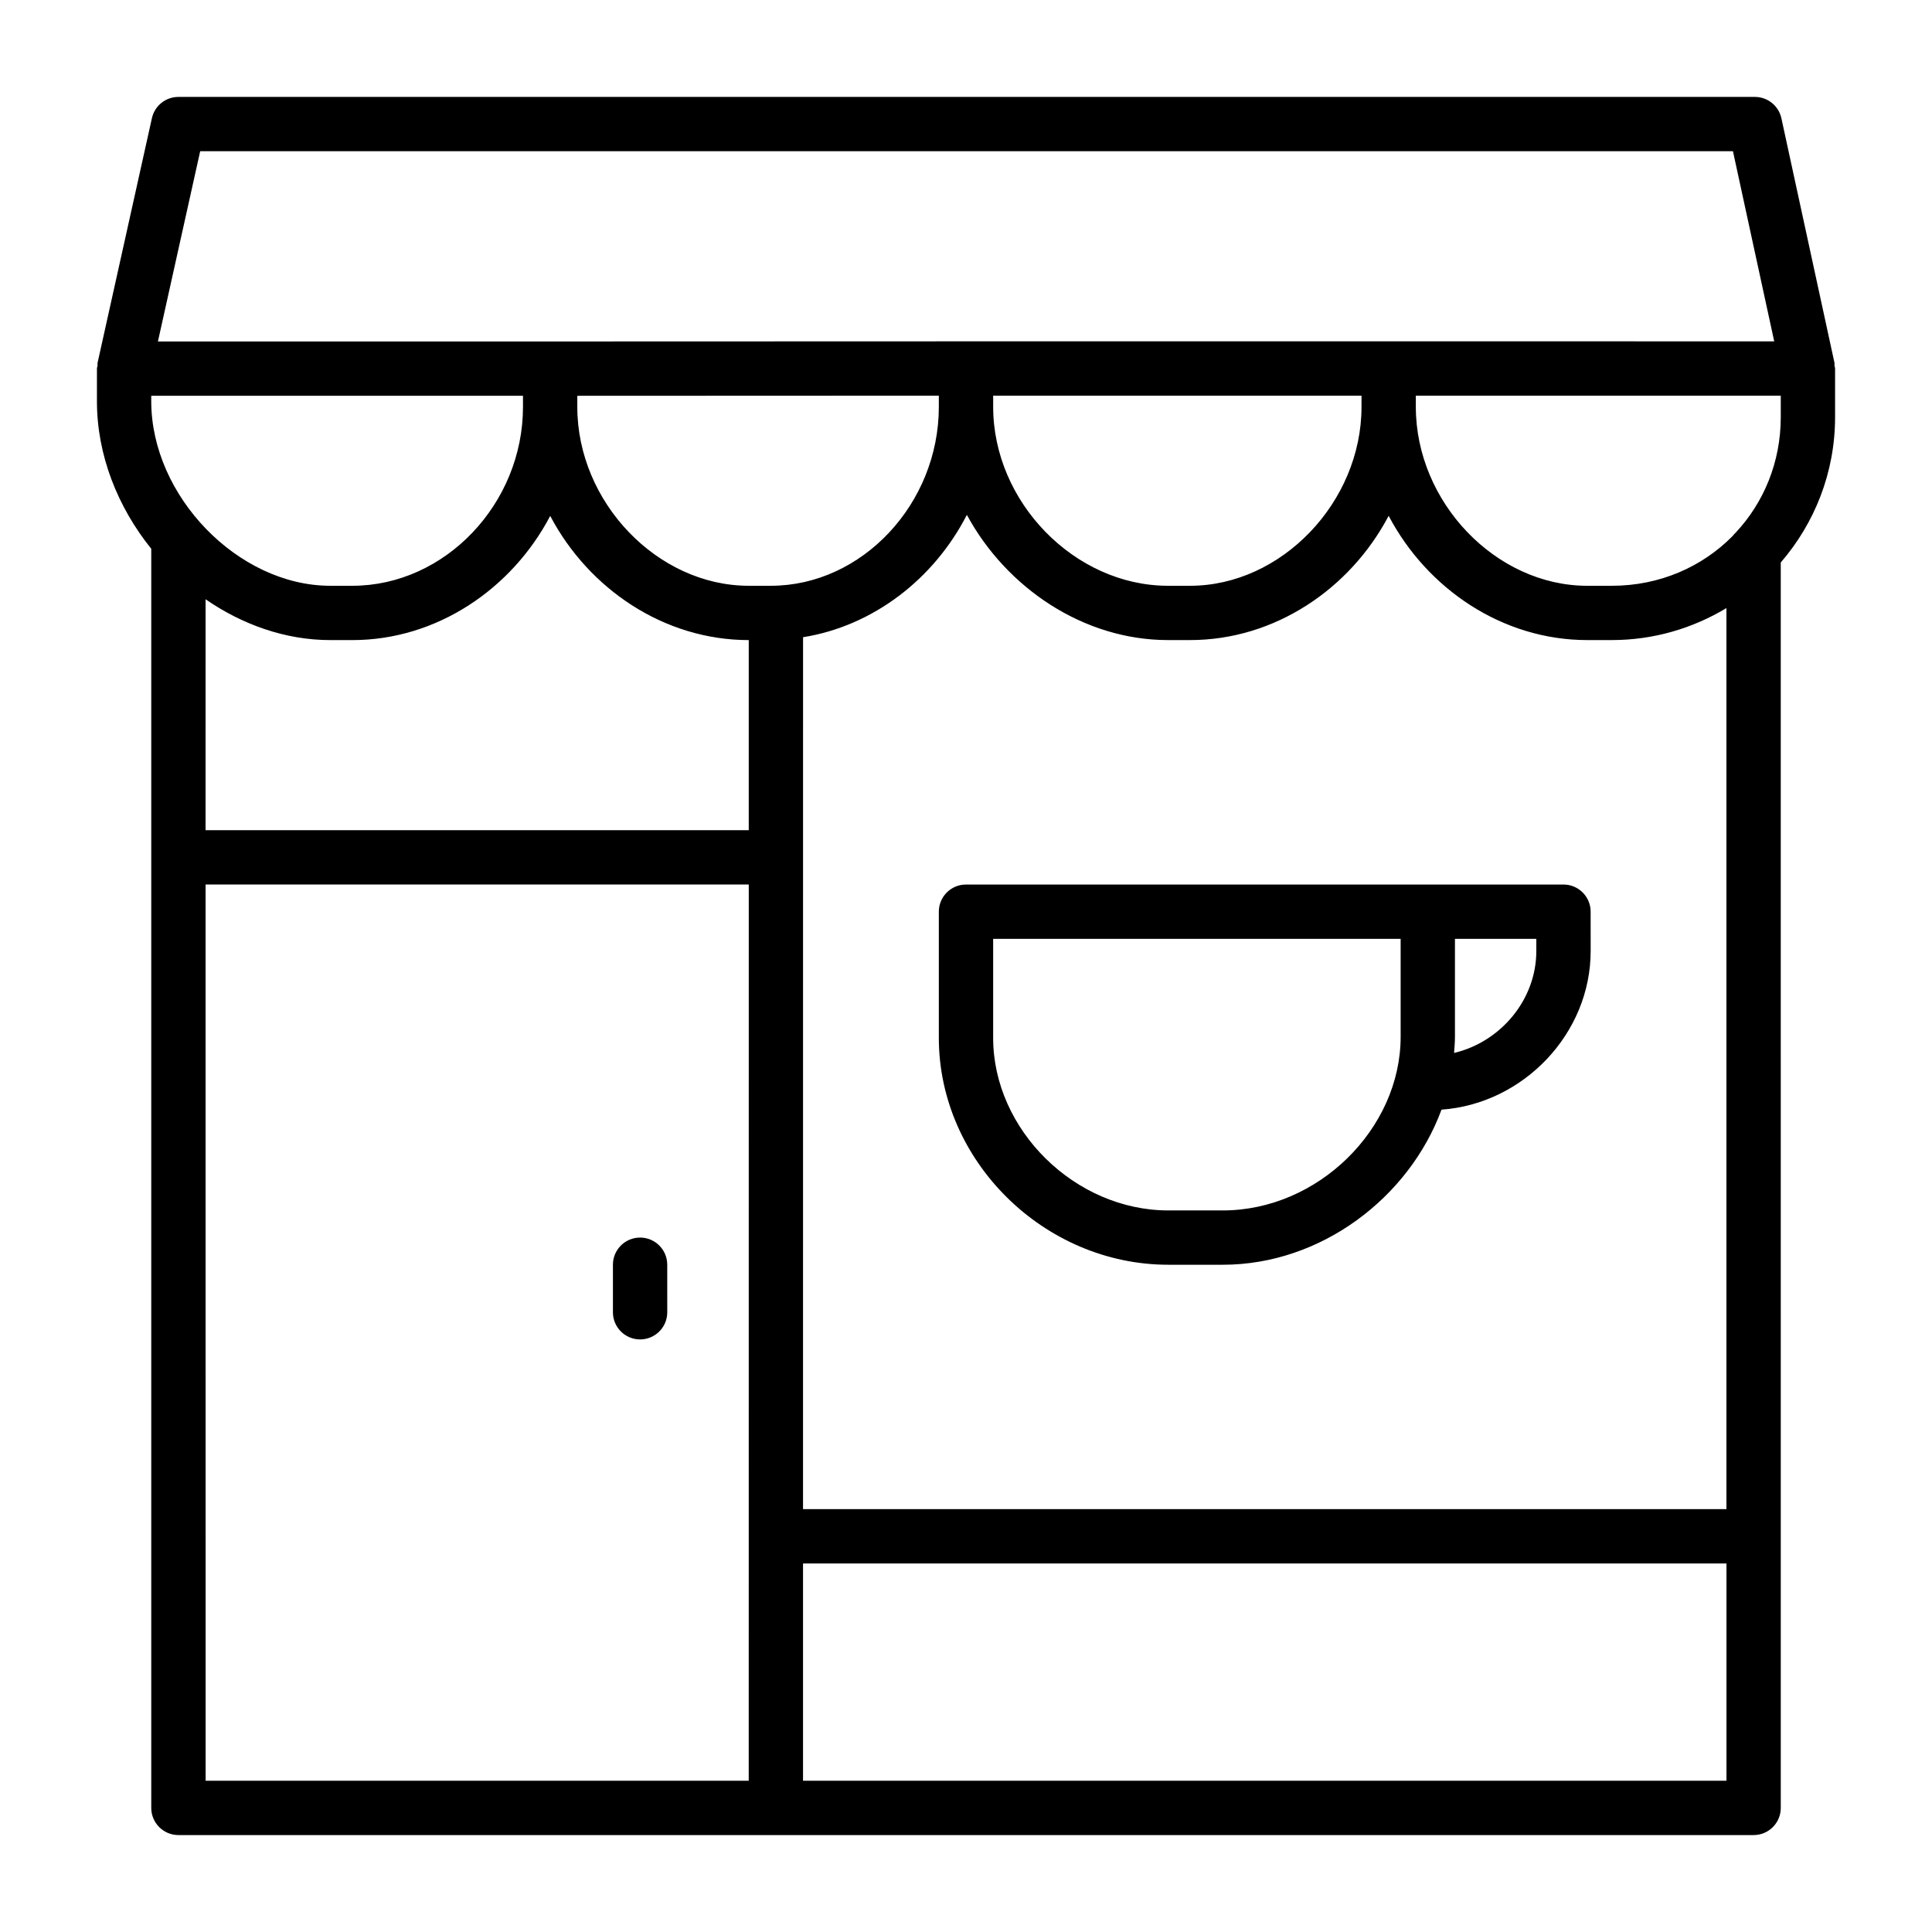 <?xml version="1.0" encoding="UTF-8"?>
<!-- Uploaded to: SVG Repo, www.svgrepo.com, Generator: SVG Repo Mixer Tools -->
<svg fill="#000000" width="800px" height="800px" version="1.1" viewBox="144 144 512 512" xmlns="http://www.w3.org/2000/svg">
 <g>
  <path d="m630.15 240.13-14.059-64.777c-0.719-3.309-3.644-5.668-7.031-5.668h-417.78c-3.375 0-6.293 2.34-7.023 5.637l-14.395 64.812c-0.059 0.266 0.012 0.52-0.016 0.785-0.031 0.266-0.156 0.5-0.156 0.777v8.652c0 14.316 5.523 28.07 14.395 39.086v333.68c0 3.977 3.223 7.199 7.199 7.199h417.44c3.977 0 7.199-3.219 7.199-7.199l-0.004-330.05c8.945-10.355 14.395-23.805 14.395-38.523v-12.875c0-0.27-0.125-0.5-0.152-0.762-0.027-0.262 0.043-0.508-0.012-0.766zm-433.1-56.051h406.2l10.934 50.383-102.18-0.004h-112.01-0.004l-110.21 0.035h-103.93zm404.47 359.86h-244.71l0.008-231.07c18.609-2.981 34.691-15.438 43.41-32.422 10.504 19.383 30.941 33.18 53.289 33.18h5.875c22.406 0 42.395-13.523 52.617-32.93 10.219 19.402 30.211 32.93 52.613 32.93h6.535c11.109 0 21.473-3.133 30.363-8.477zm-417.44-295.05h98.516v2.938c0 25.695-20.699 47.41-45.199 47.41h-5.875c-24.387 0-47.441-23.758-47.441-48.891zm208.72 2.93c0 25.703-20.379 47.418-44.504 47.418h-5.875c-24.199 0-45.43-22.152-45.43-47.406v-2.938l95.809-0.039zm-194.32 50.996c9.766 6.746 21.203 10.816 33.047 10.816h5.875c22.312 0 42.223-13.512 52.41-32.906 10.227 19.395 30.215 32.906 52.613 32.906v50.383l-143.95-0.004zm208.72-53.961h97.613v2.973c0 25.254-21.223 47.41-45.418 47.41h-5.875c-24.676 0-46.32-22.152-46.32-47.414zm-208.72 129.55h143.95l-0.008 172.72c0 0.004-0.004 0.008-0.004 0.012s0.004 0.008 0.004 0.012l-0.004 64.766h-143.93zm158.33 237.51v-57.578h244.72v57.578zm259.11-361.38c0 11.945-4.5 22.625-11.895 30.566-0.316 0.277-0.57 0.59-0.832 0.918-8.07 8.195-19.352 13.219-32.031 13.219h-6.535c-24.195 0-45.418-22.152-45.418-47.406l-0.004-2.977h96.715z"/>
  <path d="m558.34 378.41h-158.34c-3.977 0-7.199 3.219-7.199 7.199v33.441c0 32.59 27.855 60.121 60.828 60.121h14.449c25.949 0 49.312-17.738 57.938-41.102 21.703-1.551 39.527-20.145 39.527-42.035l-0.008-10.426c0-3.981-3.223-7.199-7.195-7.199zm-90.266 86.367h-14.449c-24.734 0-46.43-21.367-46.43-45.727v-26.246h107.99v25.934c0 24.523-22.012 46.039-47.109 46.039zm83.066-68.738c0 12.938-9.496 24.098-21.801 27.004 0.113-1.43 0.238-2.856 0.238-4.301v-25.938h21.562z"/>
  <path d="m313.63 471.97c-3.977 0-7.199 3.219-7.199 7.199v12.594c0 3.977 3.223 7.199 7.199 7.199 3.977 0 7.199-3.219 7.199-7.199l-0.004-12.598c0-3.977-3.223-7.195-7.195-7.195z"/>
 </g>
</svg>